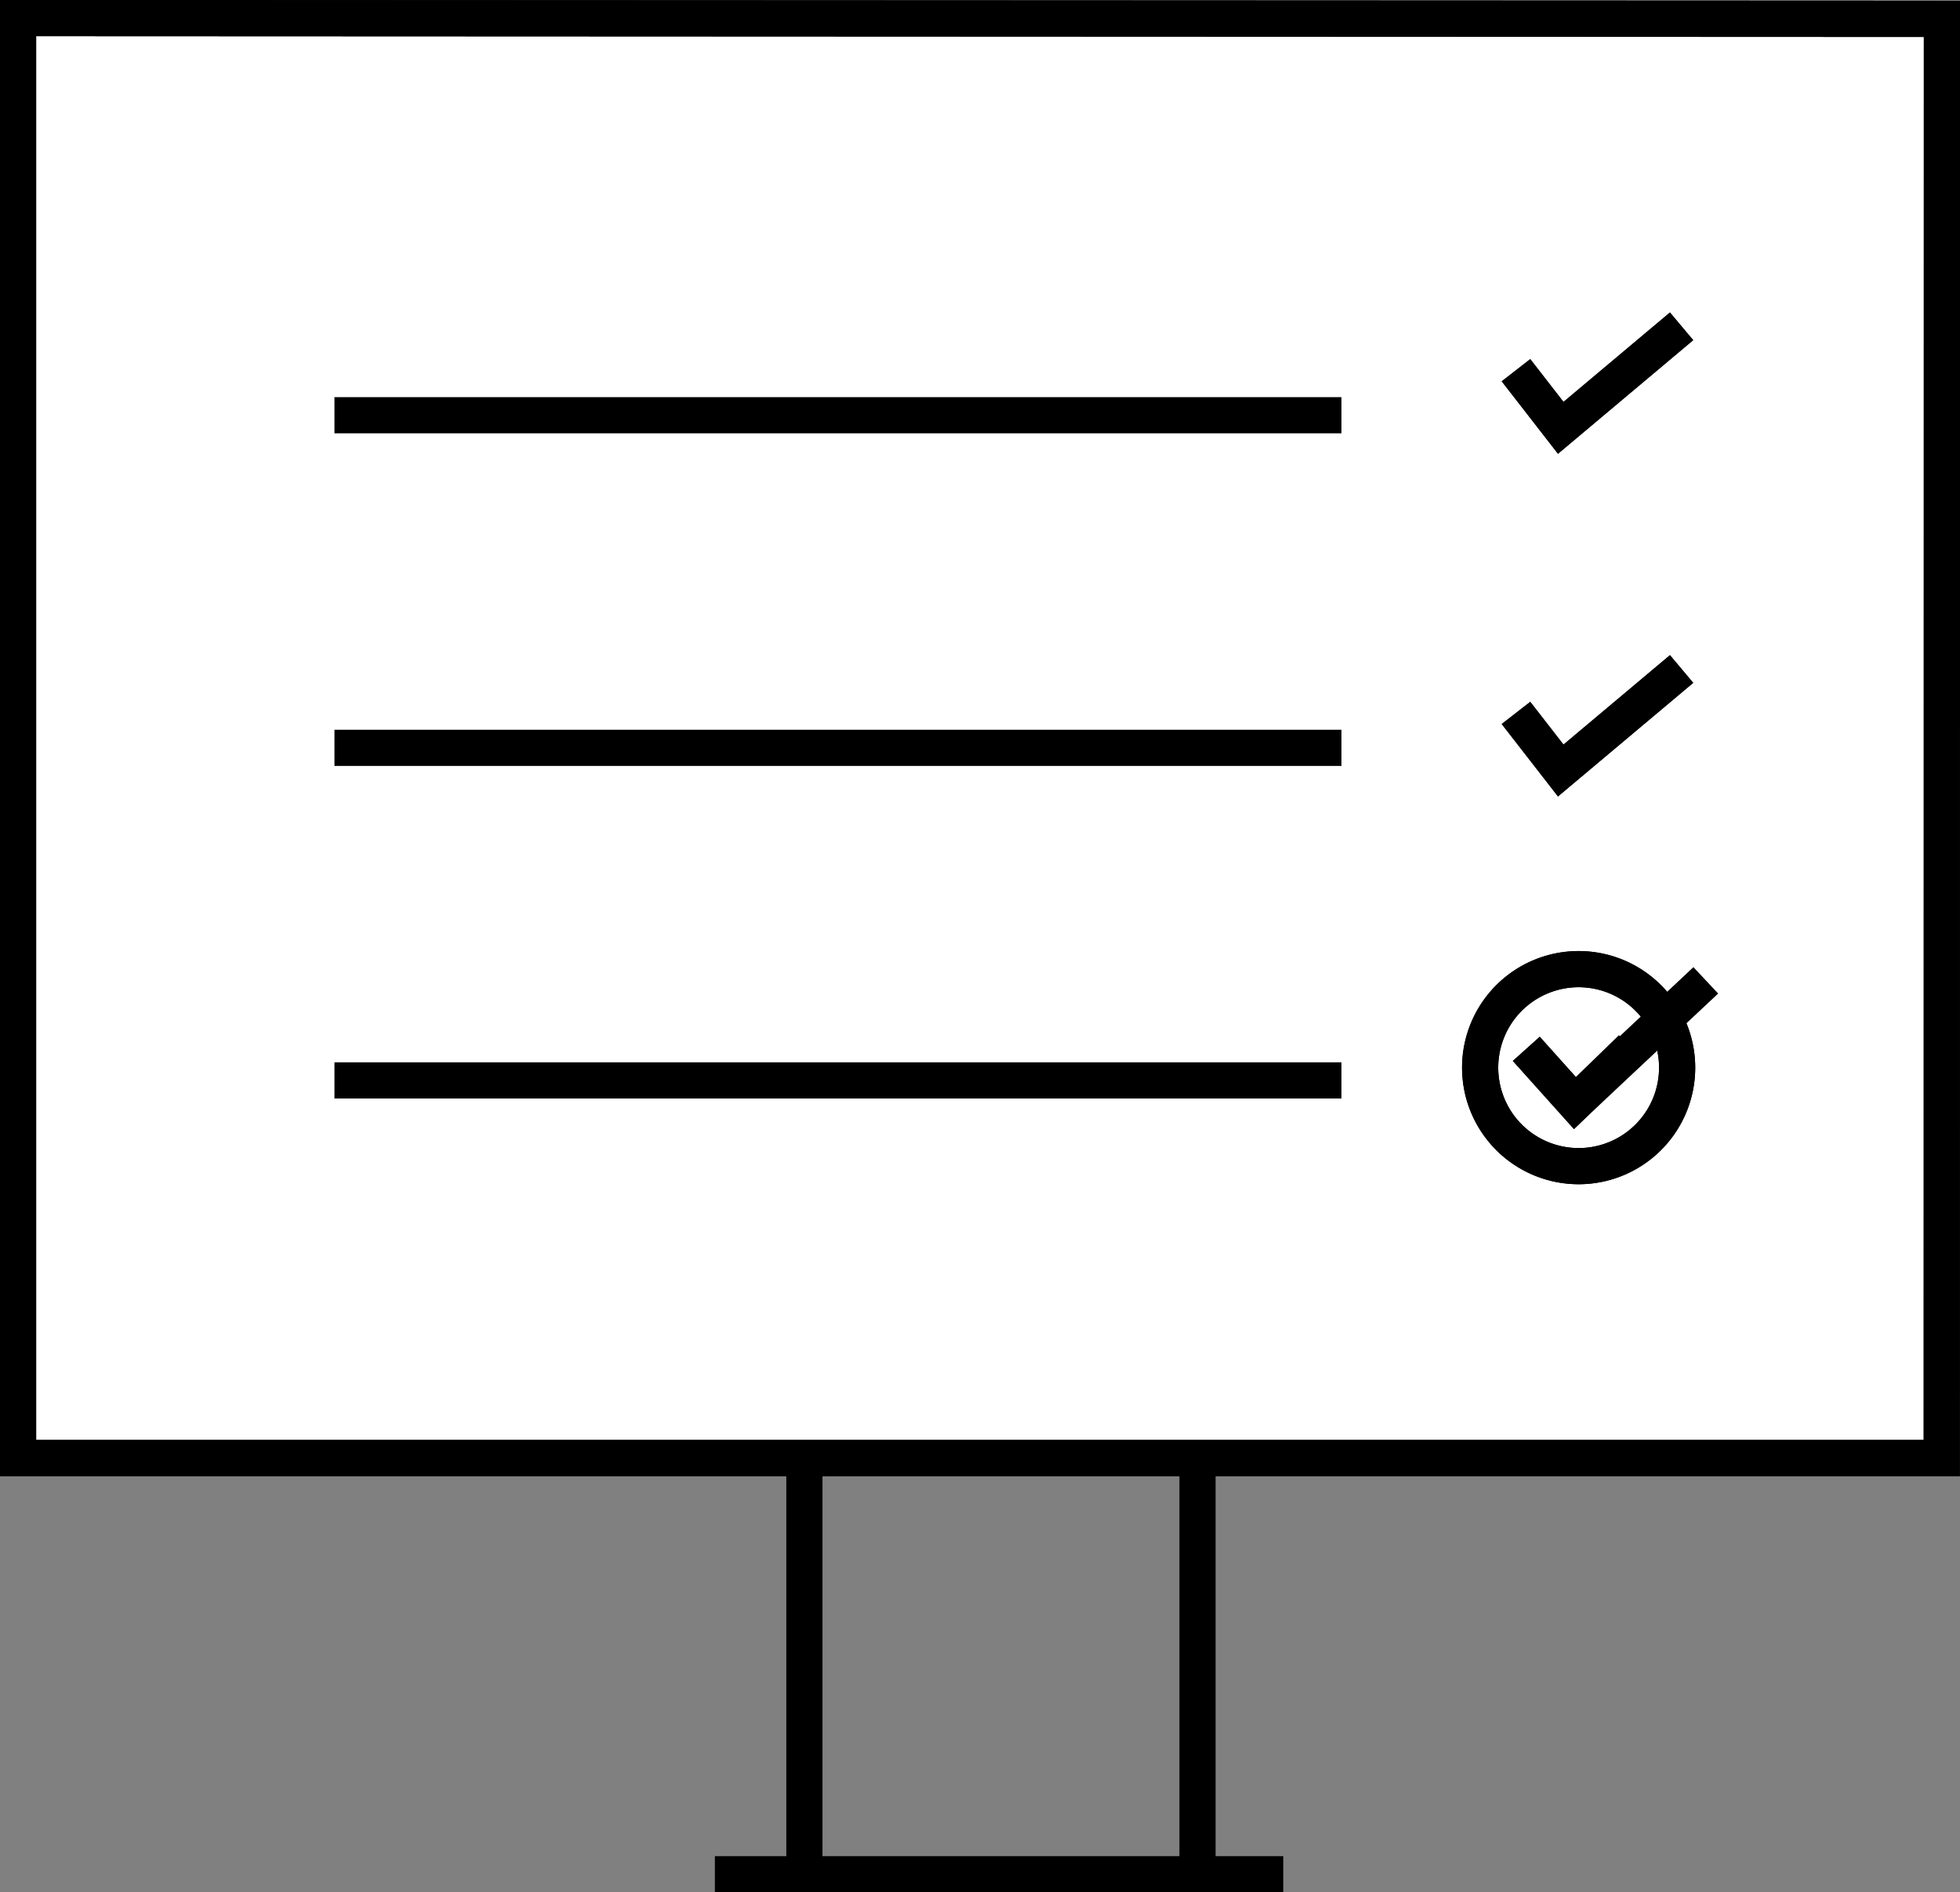 <svg xmlns="http://www.w3.org/2000/svg" width="108.393" height="104.64"><rect width="100%" height="100%" fill="#808080" stroke="none"/><g stroke="#000" stroke-miterlimit="10" stroke-width="2"><path data-name="Path 1943" d="M107.384 80.624H1V1l106.393.045z" fill="#fff"/><path data-name="Path 1944" d="M107.384 80.624H1V1l106.393.045z" fill="none"/><path data-name="Line 26" fill="none" d="M39.534 103.64h31.434"/><path data-name="Line 27" fill="none" d="M18.496 22.961h55.69"/><path data-name="Line 28" fill="none" d="M18.496 41.353h55.69"/><path data-name="Line 29" fill="none" d="M18.496 59.743h55.69"/><path data-name="Line 30" fill="none" d="M44.485 80.126v23.514"/><path data-name="Line 31" fill="none" d="M66.225 80.126v23.514"/><path data-name="Path 1945" d="M83.838 20.471l2.475 3.187 6.683-5.614" fill="#fff"/><path data-name="Path 1946" d="M83.838 20.471l2.475 3.187 6.683-5.614" fill="none"/><path data-name="Path 1947" d="M83.838 39.422l2.475 3.185 6.683-5.614" fill="#fff"/><path data-name="Path 1948" d="M83.838 39.422l2.475 3.185 6.683-5.614" fill="none"/><path data-name="Path 1949" d="M87.301 64.484a5.447 5.447 0 1 0-5.445-5.45 5.448 5.448 0 0 0 5.445 5.45" fill="#fff"/><path data-name="Path 1950" d="M87.301 64.484a5.447 5.447 0 1 0-5.445-5.45 5.448 5.448 0 0 0 5.445 5.45z" fill="none"/><path data-name="Path 1951" d="M84.408 57.997l2.691 3 3.128-3.037" fill="#fff"/><path data-name="Path 1952" d="M84.408 57.997l2.691 3 7.235-6.788" fill="none"/></g></svg>